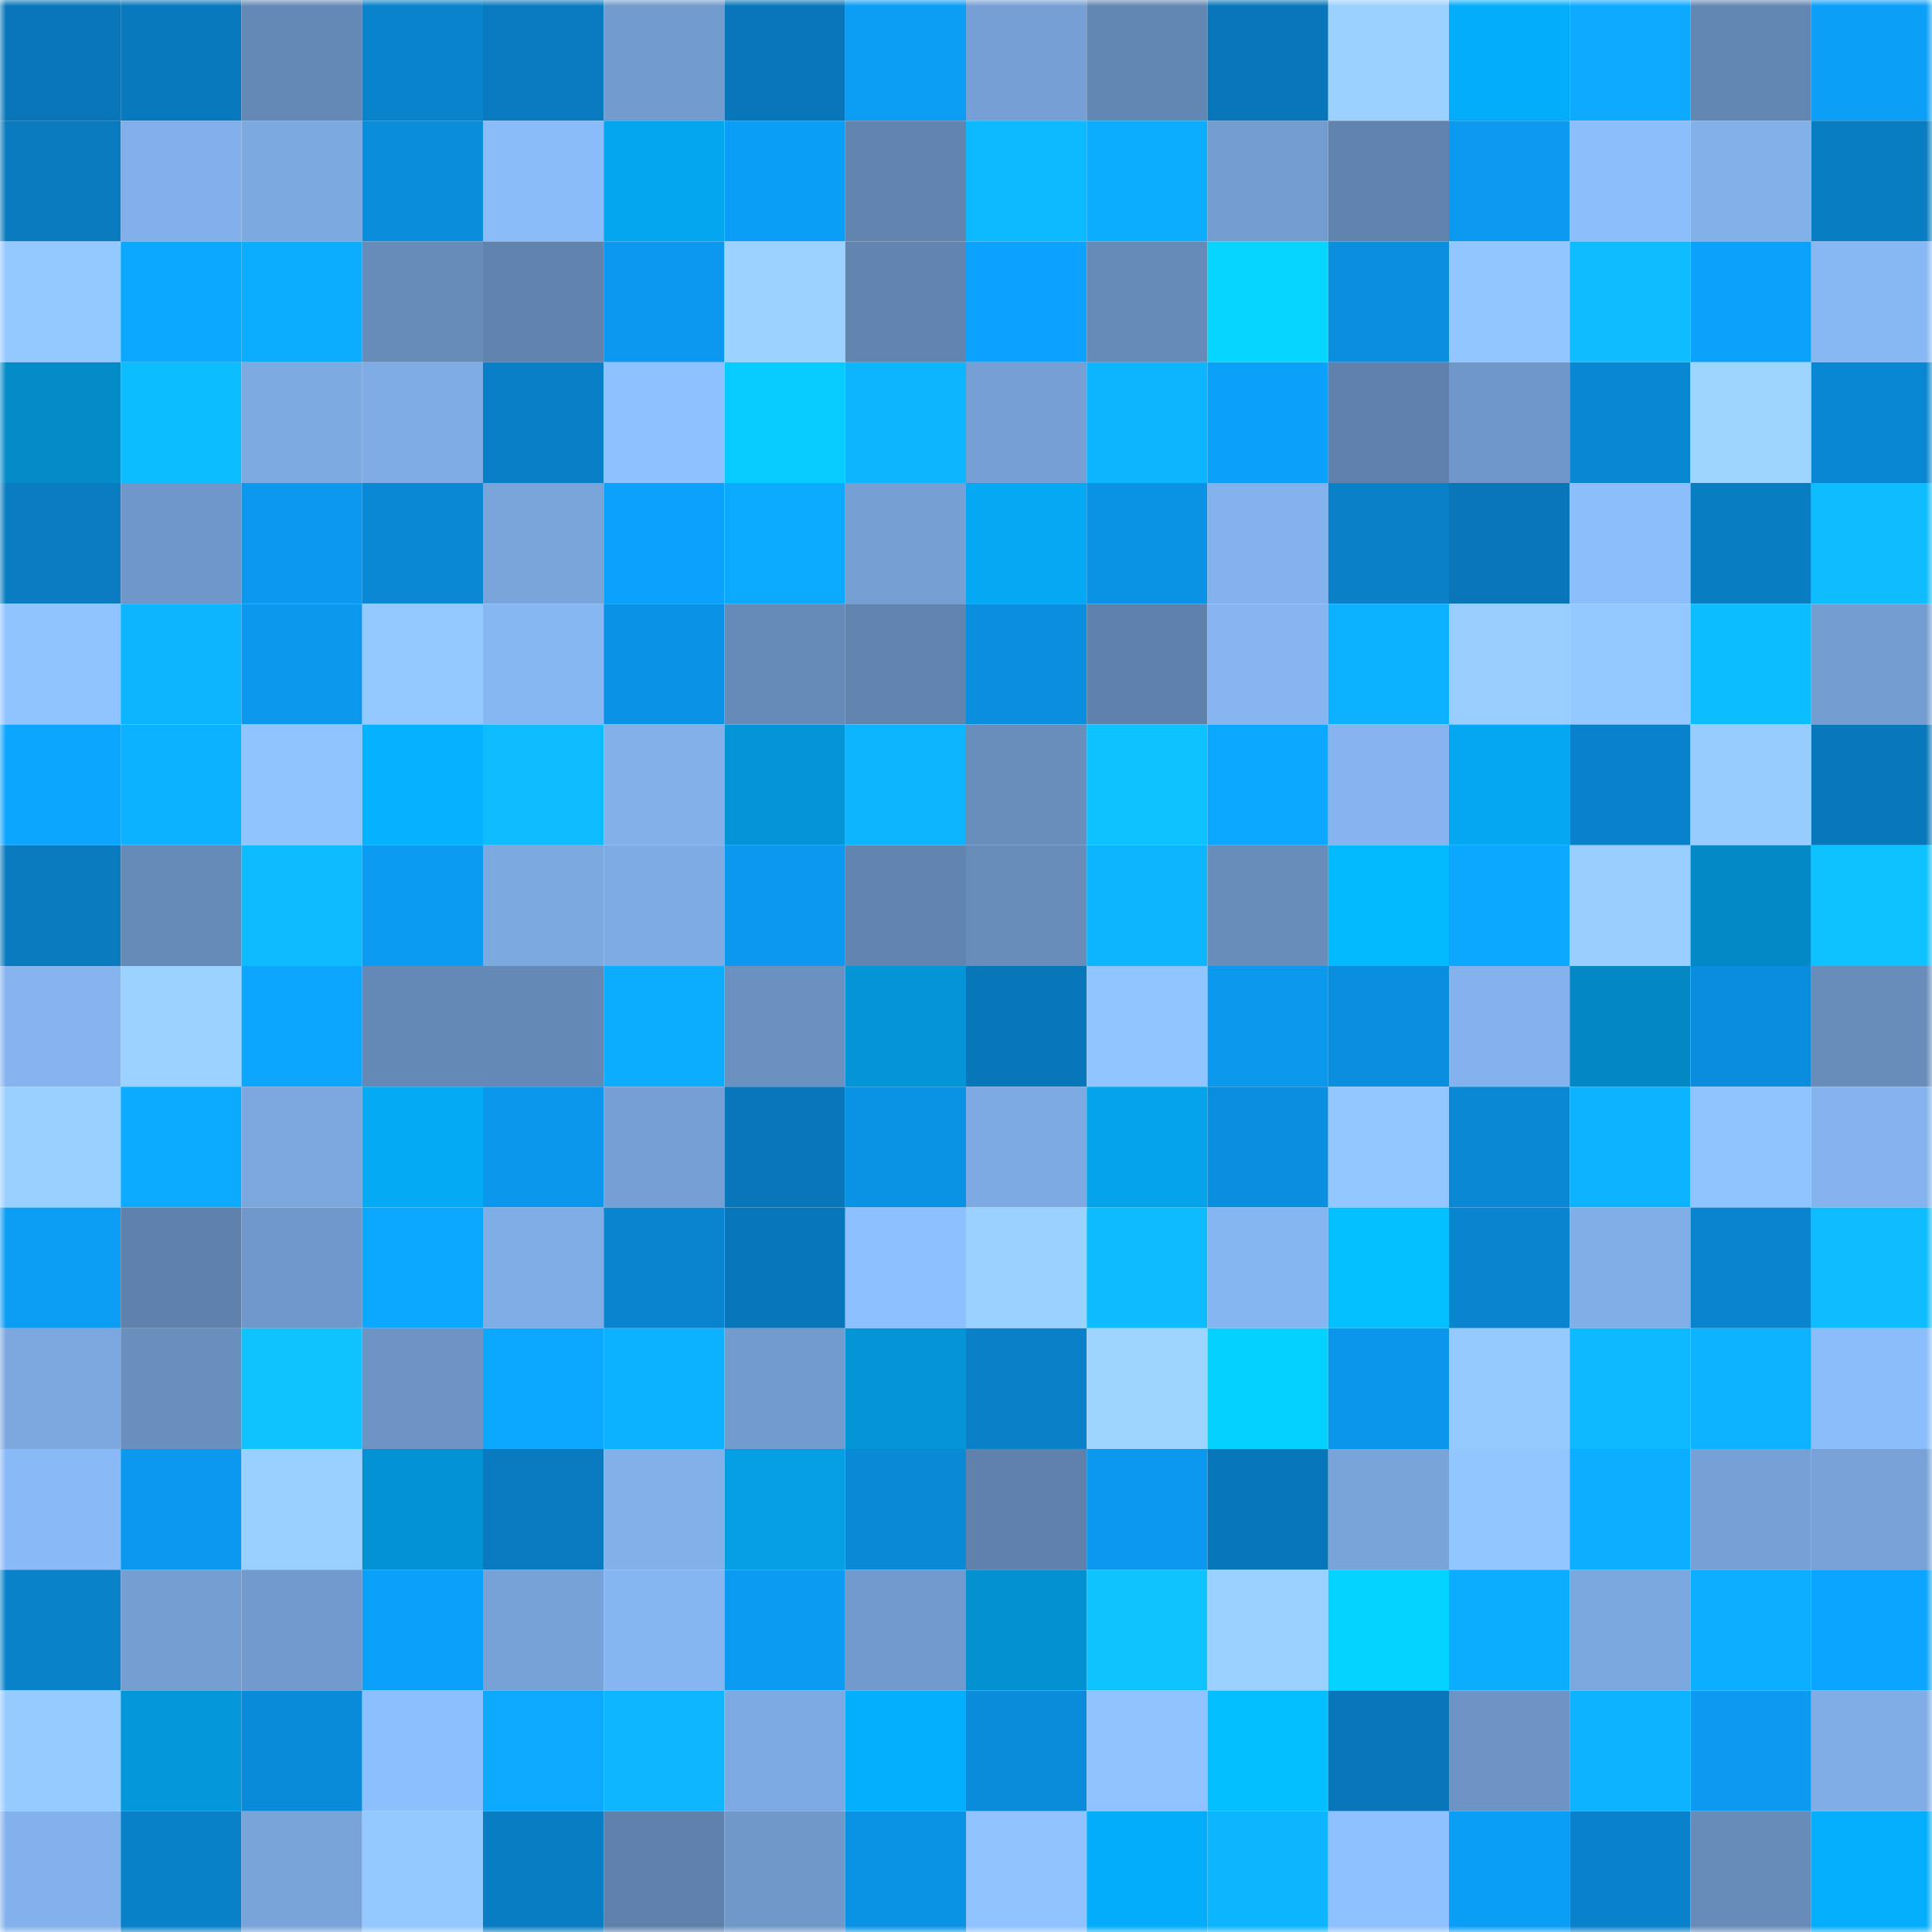 <svg viewBox="0 0 160 160" fill="none" role="img" xmlns="http://www.w3.org/2000/svg" width="240" height="240" name="ens%2Clxhxr.eth"><mask id="1699553471" mask-type="alpha" maskUnits="userSpaceOnUse" x="0" y="0" width="160" height="160"><rect width="160" height="160" fill="#FFFFFF"></rect></mask><g mask="url(#1699553471)"><rect x="0" y="0" width="10" height="10" fill="#0876b8"></rect><rect x="10" y="0" width="10" height="10" fill="#0979be"></rect><rect x="20" y="0" width="10" height="10" fill="#6589b6"></rect><rect x="30" y="0" width="10" height="10" fill="#0983cc"></rect><rect x="40" y="0" width="10" height="10" fill="#097abf"></rect><rect x="50" y="0" width="10" height="10" fill="#729bce"></rect><rect x="60" y="0" width="10" height="10" fill="#0876b8"></rect><rect x="70" y="0" width="10" height="10" fill="#0b9df4"></rect><rect x="80" y="0" width="10" height="10" fill="#76a0d5"></rect><rect x="90" y="0" width="10" height="10" fill="#6387b3"></rect><rect x="100" y="0" width="10" height="10" fill="#0876b8"></rect><rect x="110" y="0" width="10" height="10" fill="#9ad1ff"></rect><rect x="120" y="0" width="10" height="10" fill="#04adf9"></rect><rect x="130" y="0" width="10" height="10" fill="#0ca9ff"></rect><rect x="140" y="0" width="10" height="10" fill="#6387b3"></rect><rect x="150" y="0" width="10" height="10" fill="#0b9ff8"></rect><rect x="0" y="10" width="10" height="10" fill="#097abe"></rect><rect x="10" y="10" width="10" height="10" fill="#81afe9"></rect><rect x="20" y="10" width="10" height="10" fill="#7ca9e0"></rect><rect x="30" y="10" width="10" height="10" fill="#0a8ddb"></rect><rect x="40" y="10" width="10" height="10" fill="#8abcf9"></rect><rect x="50" y="10" width="10" height="10" fill="#04a6ef"></rect><rect x="60" y="10" width="10" height="10" fill="#0b9ef7"></rect><rect x="70" y="10" width="10" height="10" fill="#6285b0"></rect><rect x="80" y="10" width="10" height="10" fill="#0dbaff"></rect><rect x="90" y="10" width="10" height="10" fill="#0cadff"></rect><rect x="100" y="10" width="10" height="10" fill="#739ccf"></rect><rect x="110" y="10" width="10" height="10" fill="#6184af"></rect><rect x="120" y="10" width="10" height="10" fill="#0b9af0"></rect><rect x="130" y="10" width="10" height="10" fill="#8cbefc"></rect><rect x="140" y="10" width="10" height="10" fill="#82b1ea"></rect><rect x="150" y="10" width="10" height="10" fill="#097dc2"></rect><rect x="0" y="20" width="10" height="10" fill="#94c9ff"></rect><rect x="10" y="20" width="10" height="10" fill="#0ca8ff"></rect><rect x="20" y="20" width="10" height="10" fill="#0cacff"></rect><rect x="30" y="20" width="10" height="10" fill="#678cb9"></rect><rect x="40" y="20" width="10" height="10" fill="#6184af"></rect><rect x="50" y="20" width="10" height="10" fill="#0b98ee"></rect><rect x="60" y="20" width="10" height="10" fill="#9bd2ff"></rect><rect x="70" y="20" width="10" height="10" fill="#6285b0"></rect><rect x="80" y="20" width="10" height="10" fill="#0ba3ff"></rect><rect x="90" y="20" width="10" height="10" fill="#658ab7"></rect><rect x="100" y="20" width="10" height="10" fill="#05d5ff"></rect><rect x="110" y="20" width="10" height="10" fill="#0a8fdf"></rect><rect x="120" y="20" width="10" height="10" fill="#92c6ff"></rect><rect x="130" y="20" width="10" height="10" fill="#0dbdff"></rect><rect x="140" y="20" width="10" height="10" fill="#0ba2fc"></rect><rect x="150" y="20" width="10" height="10" fill="#88b8f4"></rect><rect x="0" y="30" width="10" height="10" fill="#038bc8"></rect><rect x="10" y="30" width="10" height="10" fill="#0dbeff"></rect><rect x="20" y="30" width="10" height="10" fill="#7daae1"></rect><rect x="30" y="30" width="10" height="10" fill="#7face4"></rect><rect x="40" y="30" width="10" height="10" fill="#097fc7"></rect><rect x="50" y="30" width="10" height="10" fill="#8ec1ff"></rect><rect x="60" y="30" width="10" height="10" fill="#05cbff"></rect><rect x="70" y="30" width="10" height="10" fill="#0db5ff"></rect><rect x="80" y="30" width="10" height="10" fill="#76a0d5"></rect><rect x="90" y="30" width="10" height="10" fill="#0db5ff"></rect><rect x="100" y="30" width="10" height="10" fill="#0ba0fa"></rect><rect x="110" y="30" width="10" height="10" fill="#5f81ab"></rect><rect x="120" y="30" width="10" height="10" fill="#7097c9"></rect><rect x="130" y="30" width="10" height="10" fill="#0987d3"></rect><rect x="140" y="30" width="10" height="10" fill="#9dd5ff"></rect><rect x="150" y="30" width="10" height="10" fill="#0986d2"></rect><rect x="0" y="40" width="10" height="10" fill="#097cc2"></rect><rect x="10" y="40" width="10" height="10" fill="#6f97c9"></rect><rect x="20" y="40" width="10" height="10" fill="#0b98ee"></rect><rect x="30" y="40" width="10" height="10" fill="#0a88d4"></rect><rect x="40" y="40" width="10" height="10" fill="#7aa5db"></rect><rect x="50" y="40" width="10" height="10" fill="#0ba2fd"></rect><rect x="60" y="40" width="10" height="10" fill="#0caaff"></rect><rect x="70" y="40" width="10" height="10" fill="#76a0d4"></rect><rect x="80" y="40" width="10" height="10" fill="#04a8f3"></rect><rect x="90" y="40" width="10" height="10" fill="#0a92e4"></rect><rect x="100" y="40" width="10" height="10" fill="#83b2ec"></rect><rect x="110" y="40" width="10" height="10" fill="#0980c8"></rect><rect x="120" y="40" width="10" height="10" fill="#0876b8"></rect><rect x="130" y="40" width="10" height="10" fill="#8cbefc"></rect><rect x="140" y="40" width="10" height="10" fill="#097dc2"></rect><rect x="150" y="40" width="10" height="10" fill="#0dbdff"></rect><rect x="0" y="50" width="10" height="10" fill="#8fc3ff"></rect><rect x="10" y="50" width="10" height="10" fill="#0db5ff"></rect><rect x="20" y="50" width="10" height="10" fill="#0b98ed"></rect><rect x="30" y="50" width="10" height="10" fill="#94c9ff"></rect><rect x="40" y="50" width="10" height="10" fill="#87b7f3"></rect><rect x="50" y="50" width="10" height="10" fill="#0a93e6"></rect><rect x="60" y="50" width="10" height="10" fill="#668bb8"></rect><rect x="70" y="50" width="10" height="10" fill="#6285b0"></rect><rect x="80" y="50" width="10" height="10" fill="#0a8ede"></rect><rect x="90" y="50" width="10" height="10" fill="#5f82ac"></rect><rect x="100" y="50" width="10" height="10" fill="#86b5f1"></rect><rect x="110" y="50" width="10" height="10" fill="#0cb1ff"></rect><rect x="120" y="50" width="10" height="10" fill="#98ceff"></rect><rect x="130" y="50" width="10" height="10" fill="#94c9ff"></rect><rect x="140" y="50" width="10" height="10" fill="#0dbeff"></rect><rect x="150" y="50" width="10" height="10" fill="#749dd1"></rect><rect x="0" y="60" width="10" height="10" fill="#0ca5ff"></rect><rect x="10" y="60" width="10" height="10" fill="#0cb2ff"></rect><rect x="20" y="60" width="10" height="10" fill="#90c4ff"></rect><rect x="30" y="60" width="10" height="10" fill="#04b2ff"></rect><rect x="40" y="60" width="10" height="10" fill="#0dbdff"></rect><rect x="50" y="60" width="10" height="10" fill="#82b1ea"></rect><rect x="60" y="60" width="10" height="10" fill="#0395d6"></rect><rect x="70" y="60" width="10" height="10" fill="#0db5ff"></rect><rect x="80" y="60" width="10" height="10" fill="#688ebc"></rect><rect x="90" y="60" width="10" height="10" fill="#0ec1ff"></rect><rect x="100" y="60" width="10" height="10" fill="#0ca7ff"></rect><rect x="110" y="60" width="10" height="10" fill="#85b4ef"></rect><rect x="120" y="60" width="10" height="10" fill="#04a8f2"></rect><rect x="130" y="60" width="10" height="10" fill="#0982cb"></rect><rect x="140" y="60" width="10" height="10" fill="#97ccff"></rect><rect x="150" y="60" width="10" height="10" fill="#0878bb"></rect><rect x="0" y="70" width="10" height="10" fill="#097abe"></rect><rect x="10" y="70" width="10" height="10" fill="#658ab7"></rect><rect x="20" y="70" width="10" height="10" fill="#0dbbff"></rect><rect x="30" y="70" width="10" height="10" fill="#0b9bf2"></rect><rect x="40" y="70" width="10" height="10" fill="#7da9e1"></rect><rect x="50" y="70" width="10" height="10" fill="#7eabe3"></rect><rect x="60" y="70" width="10" height="10" fill="#0b98ee"></rect><rect x="70" y="70" width="10" height="10" fill="#6285b0"></rect><rect x="80" y="70" width="10" height="10" fill="#688dbb"></rect><rect x="90" y="70" width="10" height="10" fill="#0db5ff"></rect><rect x="100" y="70" width="10" height="10" fill="#688dbb"></rect><rect x="110" y="70" width="10" height="10" fill="#04baff"></rect><rect x="120" y="70" width="10" height="10" fill="#0ca7ff"></rect><rect x="130" y="70" width="10" height="10" fill="#98ceff"></rect><rect x="140" y="70" width="10" height="10" fill="#0389c6"></rect><rect x="150" y="70" width="10" height="10" fill="#0ec1ff"></rect><rect x="0" y="80" width="10" height="10" fill="#85b4ef"></rect><rect x="10" y="80" width="10" height="10" fill="#9bd2ff"></rect><rect x="20" y="80" width="10" height="10" fill="#0ca6ff"></rect><rect x="30" y="80" width="10" height="10" fill="#6589b6"></rect><rect x="40" y="80" width="10" height="10" fill="#6589b6"></rect><rect x="50" y="80" width="10" height="10" fill="#0cacff"></rect><rect x="60" y="80" width="10" height="10" fill="#6b91c1"></rect><rect x="70" y="80" width="10" height="10" fill="#0395d6"></rect><rect x="80" y="80" width="10" height="10" fill="#0877ba"></rect><rect x="90" y="80" width="10" height="10" fill="#91c5ff"></rect><rect x="100" y="80" width="10" height="10" fill="#0b98ed"></rect><rect x="110" y="80" width="10" height="10" fill="#0a8fdf"></rect><rect x="120" y="80" width="10" height="10" fill="#83b2ec"></rect><rect x="130" y="80" width="10" height="10" fill="#0388c3"></rect><rect x="140" y="80" width="10" height="10" fill="#0a8ddc"></rect><rect x="150" y="80" width="10" height="10" fill="#688dbb"></rect><rect x="0" y="90" width="10" height="10" fill="#9ad0ff"></rect><rect x="10" y="90" width="10" height="10" fill="#0cabff"></rect><rect x="20" y="90" width="10" height="10" fill="#7ca8df"></rect><rect x="30" y="90" width="10" height="10" fill="#04aaf4"></rect><rect x="40" y="90" width="10" height="10" fill="#0b97ec"></rect><rect x="50" y="90" width="10" height="10" fill="#76a0d5"></rect><rect x="60" y="90" width="10" height="10" fill="#0876b8"></rect><rect x="70" y="90" width="10" height="10" fill="#0a93e5"></rect><rect x="80" y="90" width="10" height="10" fill="#7daae2"></rect><rect x="90" y="90" width="10" height="10" fill="#04a2e9"></rect><rect x="100" y="90" width="10" height="10" fill="#0a8ede"></rect><rect x="110" y="90" width="10" height="10" fill="#92c7ff"></rect><rect x="120" y="90" width="10" height="10" fill="#0a88d4"></rect><rect x="130" y="90" width="10" height="10" fill="#0db3ff"></rect><rect x="140" y="90" width="10" height="10" fill="#8fc3ff"></rect><rect x="150" y="90" width="10" height="10" fill="#84b3ed"></rect><rect x="0" y="100" width="10" height="10" fill="#0b9cf4"></rect><rect x="10" y="100" width="10" height="10" fill="#5f82ac"></rect><rect x="20" y="100" width="10" height="10" fill="#7098ca"></rect><rect x="30" y="100" width="10" height="10" fill="#0ca8ff"></rect><rect x="40" y="100" width="10" height="10" fill="#7fade5"></rect><rect x="50" y="100" width="10" height="10" fill="#0985cf"></rect><rect x="60" y="100" width="10" height="10" fill="#0877ba"></rect><rect x="70" y="100" width="10" height="10" fill="#8dc0ff"></rect><rect x="80" y="100" width="10" height="10" fill="#9ad1ff"></rect><rect x="90" y="100" width="10" height="10" fill="#0dbcff"></rect><rect x="100" y="100" width="10" height="10" fill="#86b6f1"></rect><rect x="110" y="100" width="10" height="10" fill="#04c0ff"></rect><rect x="120" y="100" width="10" height="10" fill="#0985cf"></rect><rect x="130" y="100" width="10" height="10" fill="#80aee7"></rect><rect x="140" y="100" width="10" height="10" fill="#0984cd"></rect><rect x="150" y="100" width="10" height="10" fill="#0dbdff"></rect><rect x="0" y="110" width="10" height="10" fill="#7ca8df"></rect><rect x="10" y="110" width="10" height="10" fill="#698fbe"></rect><rect x="20" y="110" width="10" height="10" fill="#0ec3ff"></rect><rect x="30" y="110" width="10" height="10" fill="#6d94c4"></rect><rect x="40" y="110" width="10" height="10" fill="#0ca7ff"></rect><rect x="50" y="110" width="10" height="10" fill="#0cb1ff"></rect><rect x="60" y="110" width="10" height="10" fill="#729bce"></rect><rect x="70" y="110" width="10" height="10" fill="#0395d6"></rect><rect x="80" y="110" width="10" height="10" fill="#0980c7"></rect><rect x="90" y="110" width="10" height="10" fill="#9dd5ff"></rect><rect x="100" y="110" width="10" height="10" fill="#05d1ff"></rect><rect x="110" y="110" width="10" height="10" fill="#0b96eb"></rect><rect x="120" y="110" width="10" height="10" fill="#95caff"></rect><rect x="130" y="110" width="10" height="10" fill="#0db8ff"></rect><rect x="140" y="110" width="10" height="10" fill="#0db3ff"></rect><rect x="150" y="110" width="10" height="10" fill="#8bbdfb"></rect><rect x="0" y="120" width="10" height="10" fill="#89baf7"></rect><rect x="10" y="120" width="10" height="10" fill="#0b99ef"></rect><rect x="20" y="120" width="10" height="10" fill="#99d0ff"></rect><rect x="30" y="120" width="10" height="10" fill="#0393d4"></rect><rect x="40" y="120" width="10" height="10" fill="#097abf"></rect><rect x="50" y="120" width="10" height="10" fill="#82b1ea"></rect><rect x="60" y="120" width="10" height="10" fill="#049fe5"></rect><rect x="70" y="120" width="10" height="10" fill="#0a89d6"></rect><rect x="80" y="120" width="10" height="10" fill="#5f81ab"></rect><rect x="90" y="120" width="10" height="10" fill="#0b99ef"></rect><rect x="100" y="120" width="10" height="10" fill="#0877b9"></rect><rect x="110" y="120" width="10" height="10" fill="#79a4d9"></rect><rect x="120" y="120" width="10" height="10" fill="#92c6ff"></rect><rect x="130" y="120" width="10" height="10" fill="#0caeff"></rect><rect x="140" y="120" width="10" height="10" fill="#77a1d6"></rect><rect x="150" y="120" width="10" height="10" fill="#78a2d8"></rect><rect x="0" y="130" width="10" height="10" fill="#0982ca"></rect><rect x="10" y="130" width="10" height="10" fill="#759fd3"></rect><rect x="20" y="130" width="10" height="10" fill="#729acd"></rect><rect x="30" y="130" width="10" height="10" fill="#0ba0fa"></rect><rect x="40" y="130" width="10" height="10" fill="#77a2d7"></rect><rect x="50" y="130" width="10" height="10" fill="#86b6f1"></rect><rect x="60" y="130" width="10" height="10" fill="#0b9bf2"></rect><rect x="70" y="130" width="10" height="10" fill="#729acd"></rect><rect x="80" y="130" width="10" height="10" fill="#0391d1"></rect><rect x="90" y="130" width="10" height="10" fill="#0ec3ff"></rect><rect x="100" y="130" width="10" height="10" fill="#9ad1ff"></rect><rect x="110" y="130" width="10" height="10" fill="#05d3ff"></rect><rect x="120" y="130" width="10" height="10" fill="#0cadff"></rect><rect x="130" y="130" width="10" height="10" fill="#7ca8e0"></rect><rect x="140" y="130" width="10" height="10" fill="#0cafff"></rect><rect x="150" y="130" width="10" height="10" fill="#0ba4ff"></rect><rect x="0" y="140" width="10" height="10" fill="#96cbff"></rect><rect x="10" y="140" width="10" height="10" fill="#0397d9"></rect><rect x="20" y="140" width="10" height="10" fill="#0a8bd9"></rect><rect x="30" y="140" width="10" height="10" fill="#8cbffd"></rect><rect x="40" y="140" width="10" height="10" fill="#0ca9ff"></rect><rect x="50" y="140" width="10" height="10" fill="#0db6ff"></rect><rect x="60" y="140" width="10" height="10" fill="#7daae2"></rect><rect x="70" y="140" width="10" height="10" fill="#04b0fe"></rect><rect x="80" y="140" width="10" height="10" fill="#0a8cdb"></rect><rect x="90" y="140" width="10" height="10" fill="#8fc2ff"></rect><rect x="100" y="140" width="10" height="10" fill="#04bfff"></rect><rect x="110" y="140" width="10" height="10" fill="#0876b9"></rect><rect x="120" y="140" width="10" height="10" fill="#6d94c5"></rect><rect x="130" y="140" width="10" height="10" fill="#0db3ff"></rect><rect x="140" y="140" width="10" height="10" fill="#0b9af0"></rect><rect x="150" y="140" width="10" height="10" fill="#80ade6"></rect><rect x="0" y="150" width="10" height="10" fill="#83b1eb"></rect><rect x="10" y="150" width="10" height="10" fill="#0981c9"></rect><rect x="20" y="150" width="10" height="10" fill="#79a4d9"></rect><rect x="30" y="150" width="10" height="10" fill="#94c9ff"></rect><rect x="40" y="150" width="10" height="10" fill="#097dc4"></rect><rect x="50" y="150" width="10" height="10" fill="#5f80aa"></rect><rect x="60" y="150" width="10" height="10" fill="#7098c9"></rect><rect x="70" y="150" width="10" height="10" fill="#0a93e5"></rect><rect x="80" y="150" width="10" height="10" fill="#8fc2ff"></rect><rect x="90" y="150" width="10" height="10" fill="#04adf9"></rect><rect x="100" y="150" width="10" height="10" fill="#0db5ff"></rect><rect x="110" y="150" width="10" height="10" fill="#8ec1ff"></rect><rect x="120" y="150" width="10" height="10" fill="#0b9ef7"></rect><rect x="130" y="150" width="10" height="10" fill="#0982cb"></rect><rect x="140" y="150" width="10" height="10" fill="#678cb9"></rect><rect x="150" y="150" width="10" height="10" fill="#04aefa"></rect></g></svg>